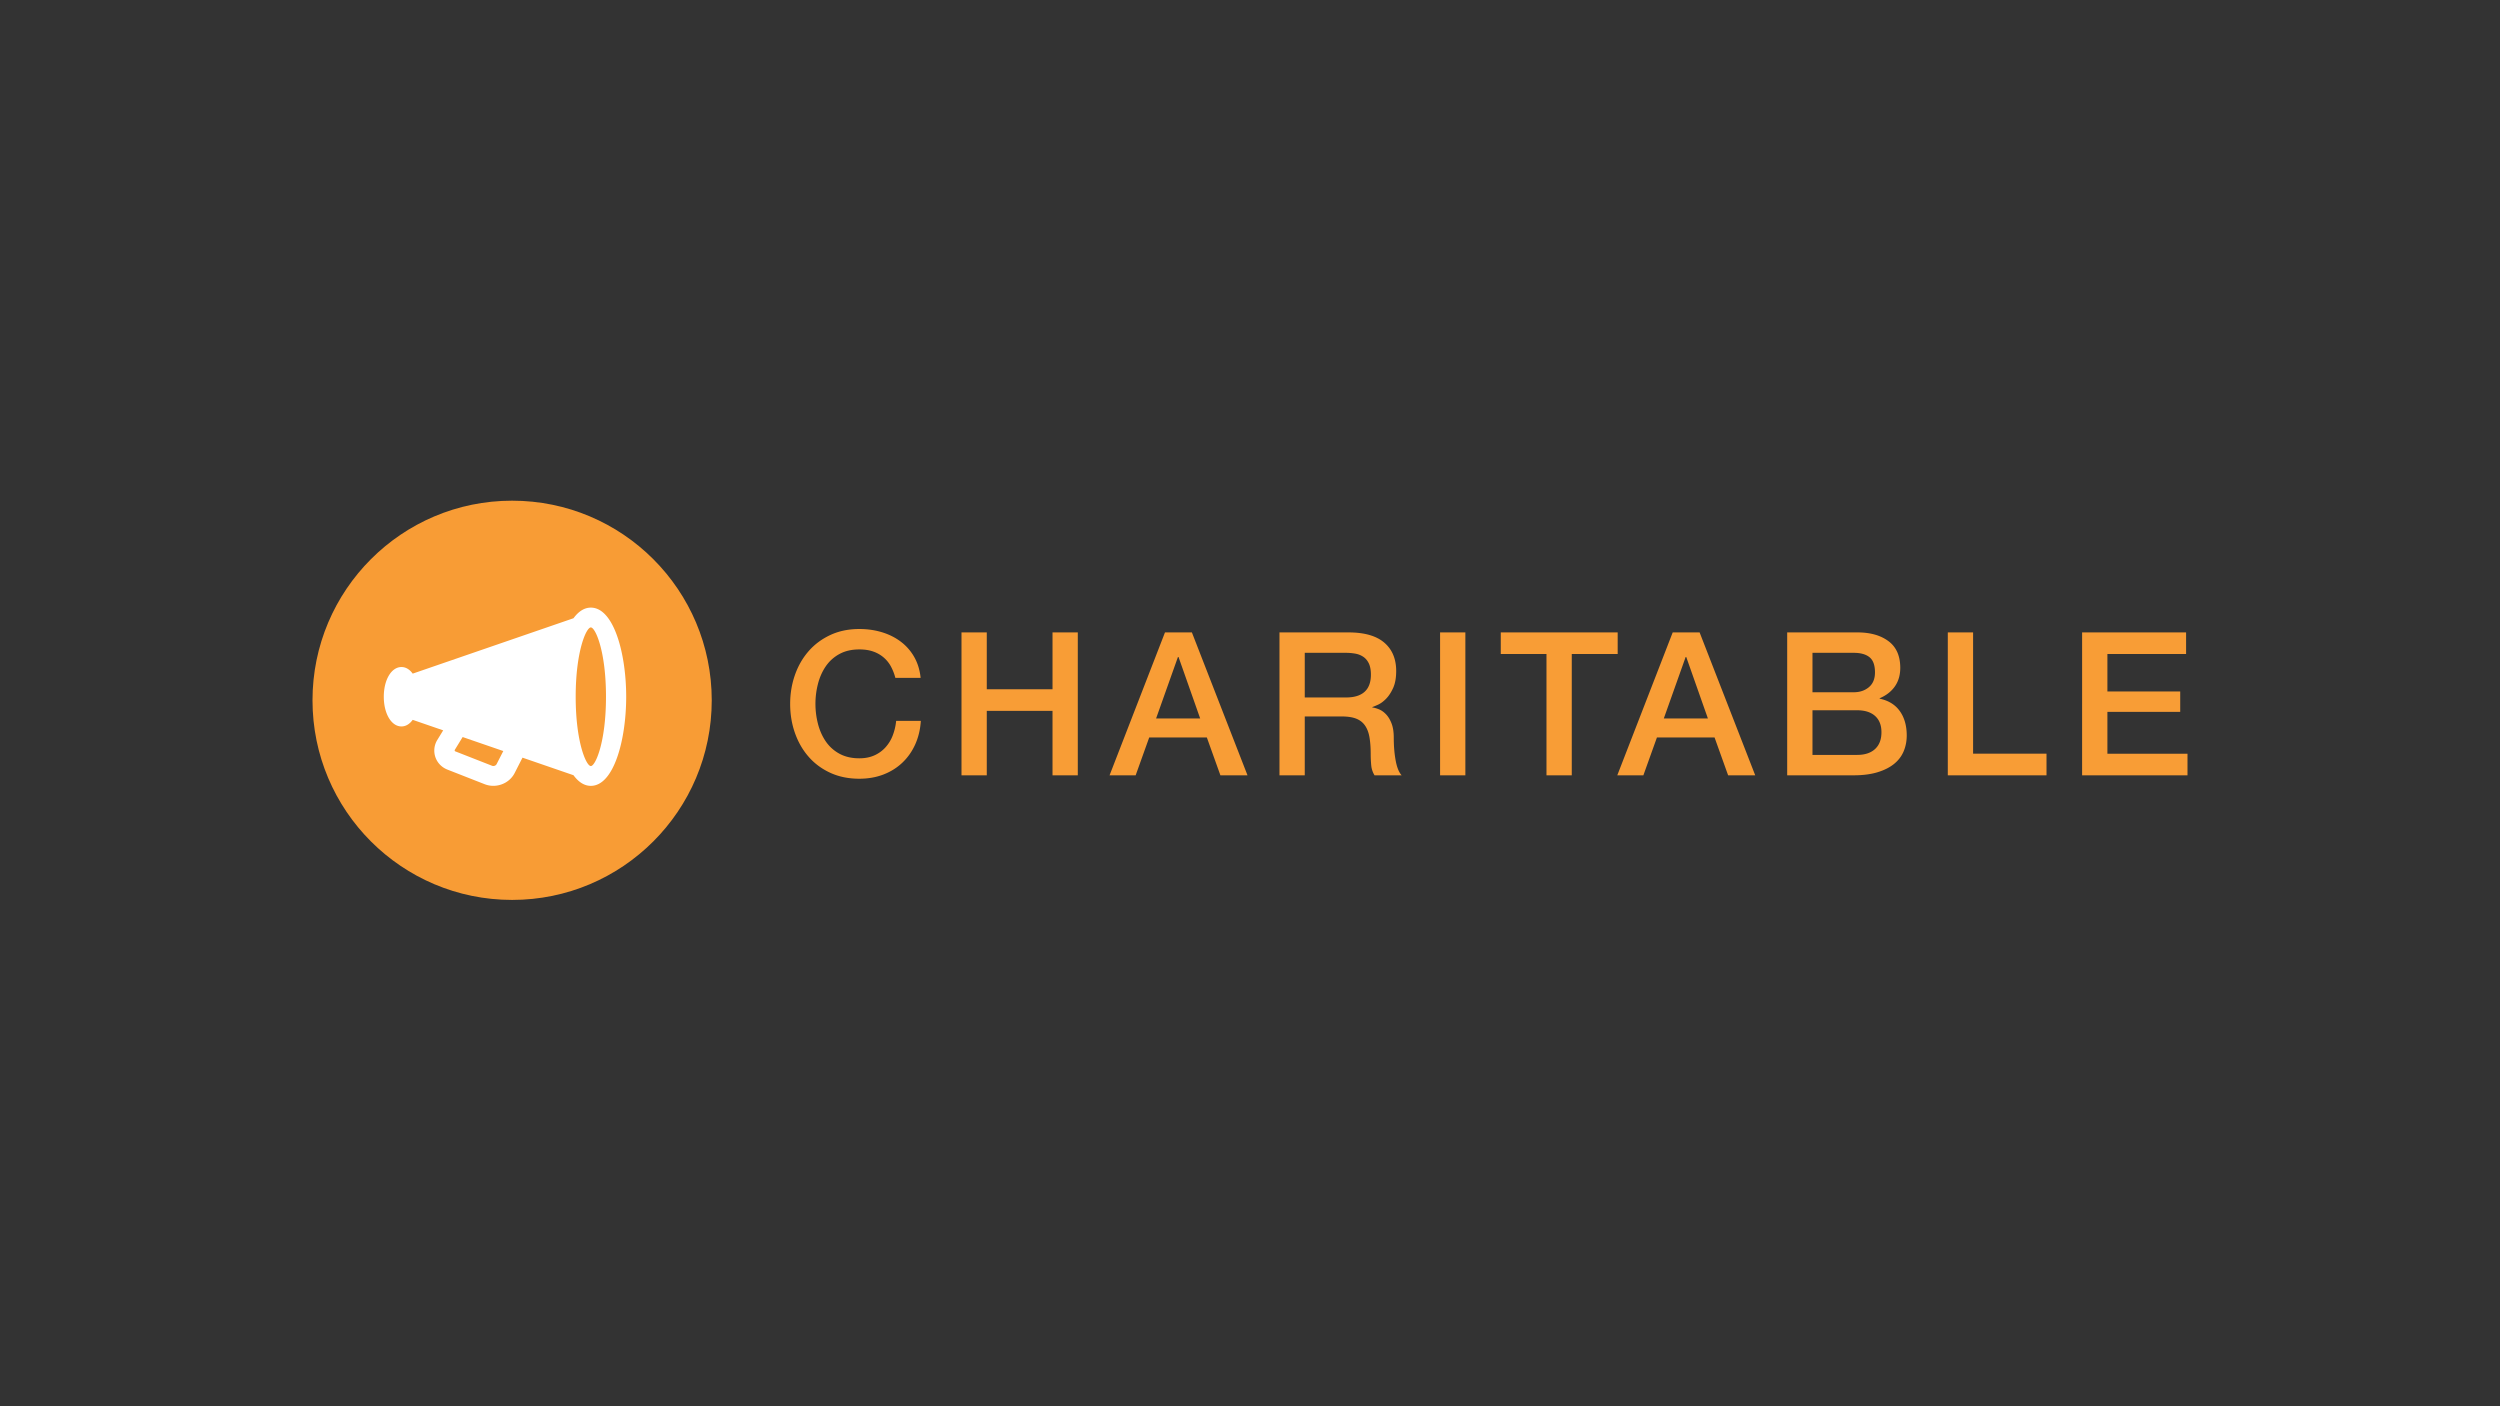 <svg xmlns="http://www.w3.org/2000/svg" width="640" height="360"><rect width="100%" height="100%" fill="#333333" stroke="none"/><g fill="none" fill-rule="nonzero" transform="translate(80 128)"><path fill="#F89D36" d="M149.209 45.528a13 13 0 0 0-1.14-2.92 8.1 8.1 0 0 0-1.864-2.306 8.3 8.3 0 0 0-2.667-1.512q-1.527-.538-3.547-.538-2.952 0-5.1 1.179a9.96 9.96 0 0 0-3.496 3.15q-1.346 1.974-1.993 4.484a20.4 20.4 0 0 0-.648 5.124q0 2.613.648 5.124.647 2.51 1.993 4.483a9.96 9.96 0 0 0 3.496 3.152q2.148 1.178 5.1 1.178 2.175 0 3.832-.743a8.5 8.5 0 0 0 2.848-2.05 9.6 9.6 0 0 0 1.864-3.048 14.5 14.5 0 0 0 .88-3.74h6.318q-.207 3.279-1.424 5.994-1.216 2.716-3.288 4.689-2.07 1.972-4.868 3.049-2.796 1.076-6.162 1.076-4.142 0-7.43-1.512-3.289-1.512-5.567-4.125t-3.496-6.097-1.217-7.43q0-3.894 1.217-7.378t3.496-6.098 5.566-4.15q3.29-1.537 7.431-1.537 3.107 0 5.852.845 2.745.846 4.841 2.46a12.8 12.8 0 0 1 3.392 3.92q1.294 2.306 1.606 5.277zm16.933-11.631h6.473v14.552h16.83V33.897h6.472v36.585h-6.473v-16.5h-16.83v16.5h-6.472zm52.094 0h6.887l14.24 36.585h-6.939l-3.47-9.685h-14.757l-3.47 9.685h-6.68zm-2.279 22.033h11.289l-5.54-15.73h-.156zm31.588-22.033h17.658q6.11 0 9.166 2.613t3.055 7.276q0 2.613-.777 4.33-.777 1.716-1.812 2.767t-2.046 1.511-1.475.615v.102q.828.104 1.786.513t1.787 1.306q.828.897 1.372 2.332t.544 3.587q0 3.228.492 5.866.491 2.64 1.527 3.767h-6.939a5.9 5.9 0 0 1-.854-2.614 31 31 0 0 1-.13-2.767q0-2.51-.31-4.33-.311-1.819-1.14-3.022-.828-1.204-2.252-1.768t-3.65-.564h-9.53v15.065h-6.472zm6.473 16.652h10.616q3.106 0 4.712-1.46t1.605-4.38q0-1.743-.518-2.845-.518-1.101-1.424-1.716a5.3 5.3 0 0 0-2.071-.82 14 14 0 0 0-2.408-.205h-10.512zm34.643-16.652h6.473v36.585h-6.473zm15.535 0h29.93v5.534h-11.754v31.05h-6.473v-31.05h-11.703zm44.016 0h6.887l14.24 36.585H362.4l-3.47-9.685h-14.757l-3.47 9.685h-6.68zm-2.279 22.033h11.289l-5.54-15.73h-.156zm38.06-6.713h10.565q2.33 0 3.883-1.306 1.554-1.307 1.554-3.766 0-2.767-1.398-3.895-1.398-1.127-4.04-1.127h-10.563zm-6.472-15.32h17.969q4.971 0 7.974 2.254t3.004 6.815q0 2.767-1.372 4.74t-3.91 3.048v.103q3.417.718 5.178 3.202 1.76 2.485 1.76 6.226 0 2.152-.776 4.022-.777 1.87-2.434 3.228-1.656 1.359-4.246 2.152-2.589.795-6.162.795H377.52zm6.473 31.358h11.444q2.951 0 4.583-1.511 1.63-1.512 1.631-4.279 0-2.715-1.631-4.176-1.632-1.46-4.583-1.46h-11.444zm34.643-31.358h6.473v31.05h18.797v5.535h-25.27zm34.384 0h26.617v5.534h-20.144v9.581h18.642v5.227h-18.642v10.709H480v5.534h-26.98z"/><circle cx="51.103" cy="51.277" r="51.103" fill="#F89C35"/><path fill="#FFF" d="M71.255 27.55c-1.717 0-3.196 1.024-4.44 2.72L25.648 44.45c-.788-1.097-1.784-1.69-2.872-1.69-2.58 0-4.525 3.27-4.525 7.604 0 4.335 1.944 7.605 4.525 7.605 1.088 0 2.084-.594 2.872-1.691l7.806 2.69-1.513 2.473a5.2 5.2 0 0 0-.762 2.702c0 2.163 1.32 4.077 3.366 4.878l9.517 3.73a6.1 6.1 0 0 0 2.232.422c2.247 0 4.413-1.225 5.463-3.288l2.001-3.927 13.055 4.497c1.243 1.699 2.725 2.723 4.442 2.723 5.877 0 9.05-11.754 9.05-22.814s-3.173-22.814-9.05-22.814M47.129 67.62c-.194.38-.74.59-1.145.423l-9.518-3.731-.09-.264 2.06-3.366 10.405 3.584zm24.126.489c-1.161 0-3.879-6.036-3.879-17.744s2.718-17.744 3.879-17.744c1.16 0 3.878 6.036 3.878 17.744s-2.717 17.744-3.878 17.744"/></g></svg>